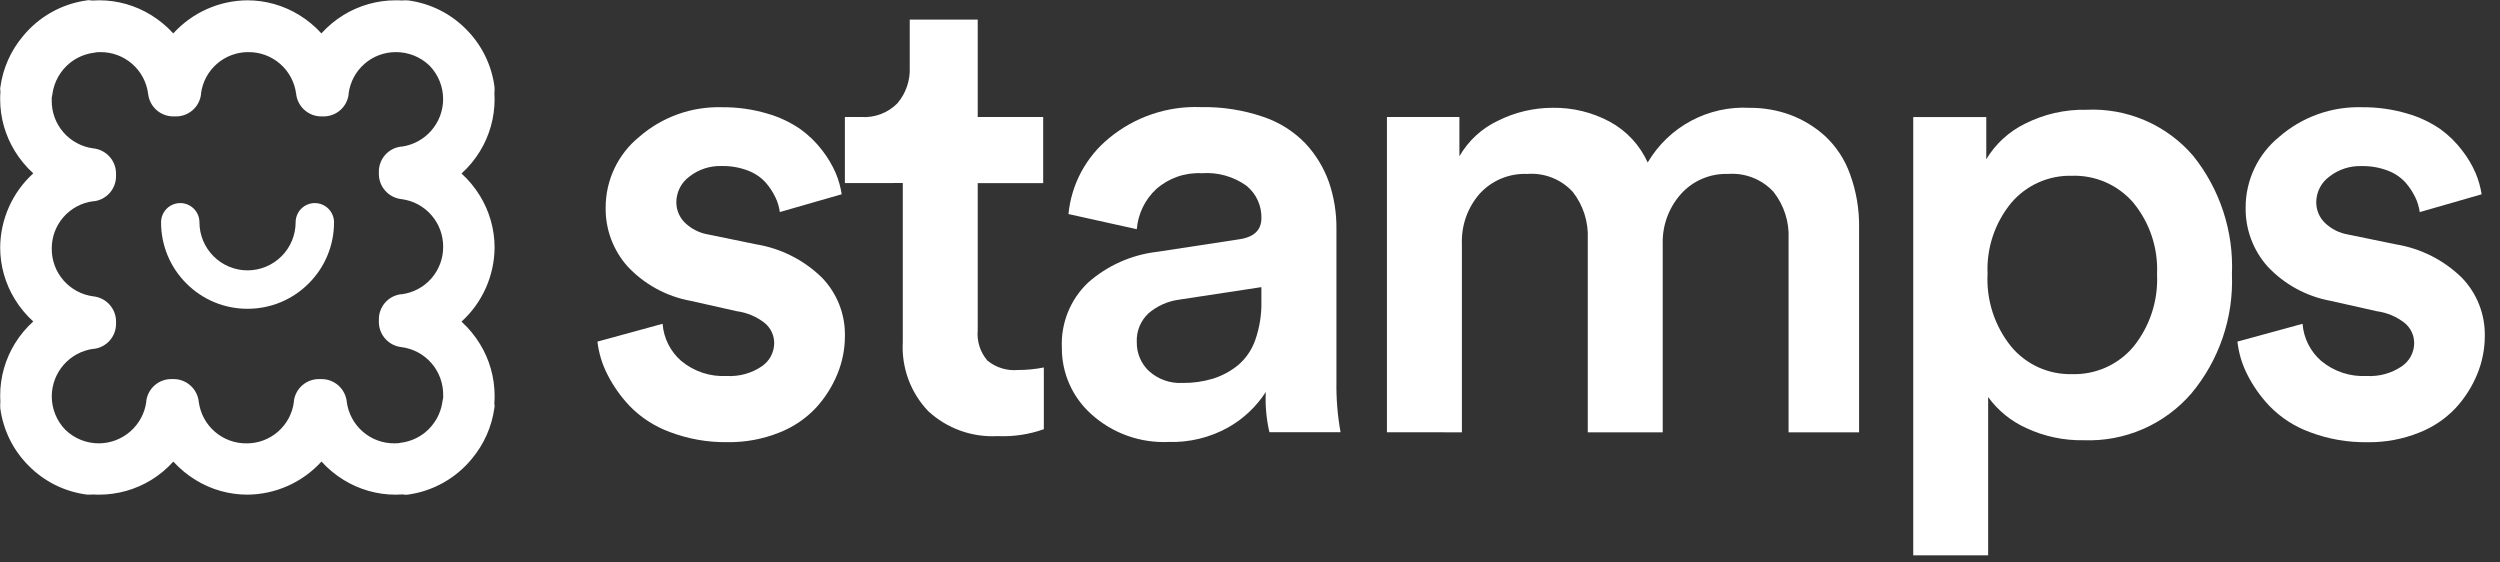 <svg width="129" height="29" viewBox="0 0 129 29" fill="none" xmlns="http://www.w3.org/2000/svg">
<rect x="0" y="0" width="129" height="29" fill="#333333" stroke="none"/>
<g clip-path="url(#clip0)">
<path d="M30.828 17.627L34.19 16.708C34.245 17.449 34.591 18.138 35.152 18.625C35.81 19.171 36.649 19.448 37.502 19.401C38.138 19.437 38.767 19.265 39.296 18.911C39.495 18.779 39.658 18.601 39.772 18.392C39.885 18.183 39.946 17.949 39.949 17.711C39.95 17.513 39.907 17.317 39.824 17.137C39.74 16.958 39.618 16.799 39.466 16.672C39.053 16.344 38.558 16.133 38.035 16.062L35.625 15.521C34.384 15.293 33.249 14.672 32.386 13.751C31.639 12.915 31.234 11.829 31.252 10.708C31.251 10.008 31.407 9.318 31.707 8.686C32.008 8.054 32.446 7.498 32.989 7.057C34.166 6.035 35.683 5.491 37.241 5.533C38.032 5.524 38.82 5.633 39.579 5.857C40.189 6.029 40.768 6.299 41.291 6.657C41.723 6.966 42.106 7.338 42.428 7.76C42.71 8.122 42.945 8.519 43.128 8.94C43.272 9.288 43.374 9.651 43.433 10.023L40.239 10.942C40.204 10.678 40.127 10.422 40.011 10.182C39.88 9.907 39.711 9.652 39.511 9.422C39.261 9.146 38.949 8.935 38.6 8.804C38.169 8.639 37.71 8.559 37.249 8.567C36.642 8.545 36.046 8.739 35.568 9.115C35.363 9.266 35.196 9.463 35.08 9.689C34.964 9.916 34.902 10.166 34.899 10.421C34.897 10.622 34.935 10.822 35.013 11.008C35.091 11.193 35.205 11.361 35.35 11.501C35.682 11.819 36.103 12.028 36.557 12.101L39.016 12.607C40.3 12.817 41.487 13.419 42.416 14.329C43.191 15.133 43.617 16.212 43.598 17.329C43.599 18.002 43.468 18.669 43.213 19.292C42.95 19.936 42.575 20.528 42.105 21.041C41.573 21.607 40.92 22.047 40.195 22.327C39.352 22.662 38.452 22.828 37.545 22.815C36.525 22.831 35.511 22.653 34.558 22.29C33.772 22.002 33.06 21.539 32.478 20.937C32.012 20.443 31.621 19.883 31.319 19.275C31.061 18.759 30.894 18.201 30.828 17.627V17.627Z" fill="white"/>
<path d="M43.596 9.447V6.037H44.428C44.773 6.062 45.12 6.012 45.444 5.89C45.768 5.768 46.062 5.577 46.305 5.331C46.745 4.816 46.973 4.152 46.942 3.475V1.012H50.45V6.038H53.828V9.448H50.45V17.038C50.424 17.32 50.455 17.604 50.541 17.873C50.627 18.143 50.766 18.392 50.95 18.607C51.391 18.968 51.956 19.142 52.524 19.092C52.973 19.093 53.421 19.049 53.862 18.961V22.147C53.096 22.419 52.285 22.539 51.474 22.503C50.821 22.539 50.167 22.443 49.551 22.221C48.936 21.999 48.371 21.656 47.892 21.211C47.442 20.737 47.093 20.176 46.868 19.563C46.644 18.949 46.547 18.296 46.584 17.644V9.444L43.596 9.447Z" fill="white"/>
<path d="M54.792 17.941C54.763 17.316 54.87 16.693 55.103 16.113C55.337 15.533 55.693 15.01 56.147 14.58C57.143 13.7 58.384 13.147 59.705 12.995L63.882 12.357C64.686 12.255 65.088 11.889 65.089 11.257C65.097 10.938 65.031 10.622 64.898 10.332C64.765 10.042 64.567 9.787 64.32 9.586C63.65 9.106 62.834 8.877 62.013 8.938C61.154 8.893 60.312 9.185 59.666 9.752C59.082 10.293 58.722 11.034 58.659 11.827L55.133 11.045C55.206 10.288 55.428 9.553 55.786 8.882C56.144 8.211 56.631 7.617 57.219 7.135C58.547 6.032 60.237 5.459 61.963 5.527C63.056 5.505 64.144 5.675 65.179 6.027C66.011 6.305 66.764 6.781 67.372 7.414C67.902 7.986 68.311 8.66 68.572 9.396C68.836 10.166 68.967 10.976 68.96 11.79V19.69C68.946 20.565 69.017 21.439 69.172 22.3H65.502C65.343 21.621 65.28 20.923 65.315 20.227C64.826 20.984 64.161 21.611 63.377 22.054C62.436 22.579 61.37 22.838 60.294 22.805C58.83 22.869 57.4 22.355 56.313 21.373C55.83 20.942 55.444 20.413 55.182 19.821C54.92 19.229 54.786 18.588 54.792 17.941V17.941ZM58.659 17.66C58.654 17.938 58.707 18.215 58.816 18.471C58.924 18.728 59.085 18.959 59.289 19.149C59.524 19.361 59.8 19.524 60.098 19.629C60.397 19.733 60.714 19.778 61.031 19.76C61.557 19.766 62.081 19.692 62.586 19.54C63.053 19.394 63.488 19.162 63.869 18.855C64.281 18.509 64.592 18.058 64.769 17.55C64.995 16.908 65.103 16.23 65.088 15.55V14.816L60.846 15.462C60.259 15.538 59.707 15.785 59.258 16.171C59.056 16.361 58.898 16.592 58.794 16.849C58.69 17.106 58.644 17.383 58.658 17.66H58.659Z" fill="white"/>
<path d="M71.566 22.306V6.037H75.305V8.064C75.769 7.256 76.471 6.612 77.316 6.22C78.184 5.789 79.139 5.564 80.108 5.563C81.143 5.545 82.164 5.794 83.074 6.285C83.935 6.754 84.618 7.492 85.021 8.385C85.556 7.476 86.33 6.732 87.26 6.234C88.189 5.737 89.238 5.505 90.29 5.564C91.007 5.559 91.718 5.684 92.39 5.931C93.05 6.18 93.657 6.551 94.179 7.025C94.754 7.564 95.192 8.233 95.457 8.975C95.784 9.863 95.944 10.803 95.929 11.749V22.307H92.29V12.337C92.335 11.454 92.057 10.586 91.508 9.893C91.212 9.574 90.847 9.326 90.441 9.167C90.036 9.008 89.6 8.943 89.165 8.975C88.708 8.96 88.253 9.045 87.833 9.225C87.412 9.405 87.037 9.675 86.732 10.016C86.102 10.726 85.768 11.65 85.796 12.599V22.307H81.929V12.337C81.971 11.459 81.697 10.595 81.155 9.902C80.859 9.579 80.494 9.328 80.086 9.168C79.679 9.007 79.24 8.941 78.803 8.975C78.346 8.956 77.889 9.037 77.466 9.213C77.043 9.388 76.664 9.654 76.354 9.992C75.725 10.711 75.396 11.644 75.434 12.599V22.307L71.566 22.306Z" fill="white"/>
<path d="M98.723 28.656V6.039H102.492V8.218C102.967 7.426 103.662 6.789 104.492 6.383C105.47 5.888 106.555 5.641 107.652 5.664C108.69 5.614 109.726 5.801 110.681 6.212C111.636 6.623 112.485 7.246 113.163 8.034C114.55 9.762 115.262 11.935 115.168 14.149C115.256 16.389 114.51 18.583 113.073 20.304C112.387 21.096 111.533 21.724 110.572 22.142C109.611 22.559 108.569 22.756 107.522 22.716C106.496 22.736 105.479 22.52 104.55 22.086C103.768 21.733 103.091 21.181 102.588 20.486V28.656H98.723ZM102.557 14.149C102.492 15.502 102.927 16.831 103.778 17.885C104.16 18.344 104.642 18.71 105.187 18.956C105.731 19.201 106.324 19.321 106.922 19.305C107.521 19.323 108.116 19.205 108.663 18.96C109.21 18.716 109.695 18.351 110.082 17.893C110.935 16.837 111.37 15.505 111.303 14.149C111.366 12.815 110.934 11.504 110.089 10.47C109.699 10.014 109.213 9.652 108.664 9.41C108.116 9.167 107.521 9.051 106.922 9.07C106.326 9.053 105.735 9.17 105.19 9.412C104.646 9.655 104.163 10.016 103.778 10.47C102.93 11.502 102.495 12.813 102.559 14.147L102.557 14.149Z" fill="white"/>
<path d="M115.451 17.627L118.812 16.708C118.868 17.449 119.214 18.138 119.775 18.625C120.433 19.171 121.272 19.448 122.125 19.401C122.761 19.437 123.39 19.265 123.919 18.911C124.118 18.779 124.281 18.601 124.395 18.392C124.509 18.183 124.569 17.949 124.572 17.711C124.573 17.513 124.531 17.317 124.447 17.137C124.364 16.958 124.241 16.799 124.089 16.672C123.675 16.344 123.181 16.133 122.657 16.062L120.247 15.521C119.006 15.292 117.871 14.672 117.008 13.751C116.262 12.915 115.857 11.829 115.875 10.708C115.874 10.008 116.03 9.318 116.33 8.686C116.631 8.054 117.069 7.498 117.612 7.057C118.788 6.035 120.305 5.491 121.863 5.533C122.655 5.524 123.443 5.633 124.202 5.857C124.812 6.029 125.391 6.299 125.914 6.657C126.345 6.967 126.727 7.34 127.047 7.763C127.329 8.125 127.564 8.522 127.747 8.943C127.892 9.291 127.994 9.654 128.052 10.026L124.858 10.945C124.823 10.681 124.746 10.425 124.63 10.185C124.498 9.911 124.33 9.655 124.13 9.425C123.88 9.149 123.567 8.937 123.218 8.807C122.787 8.642 122.329 8.562 121.867 8.57C121.26 8.548 120.665 8.742 120.187 9.118C119.982 9.269 119.815 9.466 119.699 9.692C119.583 9.919 119.521 10.169 119.518 10.424C119.516 10.625 119.554 10.825 119.632 11.011C119.709 11.197 119.824 11.364 119.969 11.504C120.301 11.822 120.722 12.031 121.176 12.104L123.634 12.61C124.918 12.82 126.105 13.422 127.034 14.332C127.809 15.136 128.234 16.215 128.216 17.332C128.216 18.005 128.085 18.672 127.83 19.295C127.567 19.939 127.192 20.531 126.722 21.044C126.19 21.61 125.537 22.049 124.812 22.33C123.969 22.665 123.068 22.831 122.161 22.818C121.142 22.834 120.128 22.656 119.175 22.293C118.389 22.005 117.677 21.542 117.095 20.94C116.629 20.447 116.238 19.887 115.936 19.278C115.679 18.76 115.515 18.201 115.451 17.627V17.627Z" fill="white"/>
<path d="M1.857 4.848C1.875 4.804 1.887 4.758 1.894 4.711C2.011 3.876 2.44 3.117 3.094 2.586C3.559 2.216 4.114 1.977 4.702 1.896C4.741 1.89 4.778 1.88 4.815 1.868C4.931 1.856 5.047 1.85 5.163 1.85C5.964 1.845 6.738 2.134 7.341 2.661C7.943 3.188 8.332 3.917 8.433 4.711C8.444 4.837 8.502 4.954 8.596 5.039C8.69 5.124 8.812 5.17 8.938 5.168H9.058C9.185 5.17 9.307 5.124 9.401 5.039C9.494 4.954 9.553 4.837 9.563 4.711C9.66 3.92 10.044 3.191 10.643 2.664C11.241 2.136 12.012 1.847 12.809 1.85C13.61 1.845 14.384 2.134 14.987 2.661C15.589 3.188 15.978 3.917 16.079 4.711C16.09 4.837 16.148 4.954 16.242 5.039C16.336 5.124 16.458 5.17 16.584 5.168H16.684C16.811 5.17 16.933 5.124 17.027 5.039C17.12 4.954 17.178 4.837 17.189 4.711C17.29 3.921 17.675 3.195 18.273 2.668C18.87 2.142 19.639 1.851 20.435 1.85C21.298 1.85 22.126 2.187 22.743 2.789C23.346 3.406 23.683 4.235 23.682 5.097C23.682 5.894 23.391 6.662 22.864 7.26C22.338 7.857 21.611 8.243 20.821 8.343C20.695 8.354 20.578 8.412 20.494 8.506C20.409 8.6 20.363 8.722 20.364 8.848V8.948C20.363 9.075 20.409 9.197 20.494 9.291C20.578 9.384 20.695 9.442 20.821 9.453C21.615 9.555 22.345 9.943 22.872 10.546C23.399 11.148 23.687 11.923 23.682 12.723C23.686 13.521 23.396 14.292 22.869 14.89C22.341 15.488 21.613 15.872 20.821 15.969C20.695 15.98 20.578 16.038 20.494 16.132C20.409 16.226 20.363 16.348 20.364 16.474V16.594C20.363 16.721 20.409 16.843 20.494 16.936C20.578 17.03 20.695 17.088 20.821 17.099C21.615 17.201 22.345 17.59 22.872 18.192C23.399 18.794 23.687 19.569 23.682 20.369C23.683 20.475 23.678 20.581 23.667 20.687C23.651 20.732 23.639 20.778 23.63 20.825C23.514 21.66 23.085 22.42 22.43 22.95C21.966 23.32 21.41 23.558 20.822 23.64C20.784 23.646 20.745 23.656 20.708 23.668C20.593 23.68 20.477 23.686 20.361 23.686C19.561 23.691 18.786 23.403 18.184 22.875C17.582 22.349 17.193 21.619 17.091 20.825C17.081 20.699 17.022 20.582 16.929 20.497C16.835 20.413 16.713 20.366 16.586 20.368H16.466C16.34 20.366 16.218 20.413 16.124 20.497C16.03 20.582 15.972 20.699 15.961 20.825C15.864 21.617 15.48 22.345 14.882 22.873C14.284 23.4 13.513 23.689 12.715 23.686C11.915 23.691 11.14 23.403 10.538 22.876C9.935 22.349 9.546 21.619 9.444 20.825C9.434 20.7 9.376 20.584 9.284 20.499C9.191 20.414 9.07 20.368 8.944 20.368H8.844C8.719 20.368 8.598 20.414 8.505 20.499C8.413 20.584 8.355 20.7 8.344 20.825C8.243 21.615 7.858 22.342 7.261 22.868C6.663 23.395 5.894 23.686 5.097 23.686C4.235 23.687 3.406 23.35 2.79 22.746V22.746C2.187 22.13 1.85 21.302 1.85 20.439C1.851 19.643 2.142 18.873 2.669 18.276C3.196 17.678 3.922 17.293 4.712 17.192C4.837 17.181 4.953 17.124 5.038 17.031C5.122 16.939 5.169 16.817 5.168 16.692V16.592C5.169 16.467 5.122 16.346 5.038 16.253C4.953 16.161 4.837 16.103 4.712 16.092C3.918 15.991 3.189 15.602 2.661 14.999C2.134 14.397 1.846 13.622 1.85 12.821C1.847 12.024 2.137 11.253 2.665 10.654C3.192 10.056 3.921 9.672 4.712 9.575C4.838 9.564 4.955 9.506 5.04 9.412C5.124 9.319 5.17 9.196 5.168 9.07V8.95C5.17 8.824 5.124 8.702 5.04 8.608C4.955 8.514 4.838 8.456 4.712 8.445C3.918 8.344 3.188 7.956 2.661 7.353C2.134 6.751 1.845 5.976 1.85 5.175C1.85 5.068 1.856 4.961 1.866 4.857L1.857 4.848ZM4.706 0.835C4.666 0.824 4.625 0.817 4.583 0.814C3.489 0.967 2.492 1.527 1.792 2.382C1.264 3.011 0.924 3.777 0.812 4.59C0.814 4.626 0.82 4.661 0.828 4.695C0.815 4.834 0.807 4.975 0.807 5.117C0.813 5.9 1.028 6.667 1.43 7.34C1.831 8.012 2.405 8.565 3.091 8.941C2.405 9.318 1.831 9.871 1.43 10.543C1.028 11.215 0.813 11.982 0.807 12.765C0.814 13.548 1.028 14.315 1.43 14.987C1.831 15.659 2.405 16.212 3.091 16.588C2.401 16.96 1.824 17.512 1.422 18.185C1.02 18.859 0.808 19.628 0.807 20.412C0.807 20.534 0.807 20.654 0.821 20.773C0.808 20.828 0.804 20.886 0.808 20.942C0.936 21.898 1.375 22.785 2.059 23.464C2.739 24.148 3.626 24.588 4.581 24.715C4.638 24.72 4.696 24.715 4.751 24.702C4.87 24.712 4.99 24.717 5.111 24.717C5.895 24.717 6.665 24.504 7.338 24.102C8.011 23.7 8.563 23.123 8.935 22.433C9.312 23.119 9.865 23.693 10.537 24.095C11.209 24.496 11.976 24.711 12.758 24.717C13.541 24.711 14.309 24.496 14.981 24.095C15.653 23.693 16.206 23.12 16.582 22.433C16.959 23.119 17.512 23.693 18.183 24.095C18.856 24.496 19.623 24.711 20.405 24.717C20.543 24.717 20.68 24.71 20.816 24.698C20.857 24.709 20.898 24.716 20.939 24.718C22.034 24.566 23.03 24.006 23.729 23.151C24.258 22.522 24.598 21.756 24.71 20.942C24.707 20.907 24.702 20.872 24.694 20.837C24.708 20.698 24.714 20.557 24.714 20.415C24.708 19.632 24.494 18.865 24.092 18.193C23.691 17.521 23.117 16.968 22.43 16.591C23.117 16.215 23.69 15.662 24.092 14.99C24.493 14.318 24.708 13.551 24.714 12.768C24.708 11.985 24.493 11.218 24.092 10.546C23.69 9.874 23.117 9.322 22.43 8.945C23.121 8.574 23.698 8.022 24.1 7.349C24.502 6.676 24.714 5.906 24.714 5.122C24.714 5 24.714 4.88 24.699 4.761C24.712 4.705 24.717 4.648 24.713 4.591C24.586 3.636 24.146 2.75 23.462 2.07C22.783 1.386 21.896 0.946 20.94 0.818C20.883 0.814 20.826 0.818 20.77 0.831C20.651 0.821 20.53 0.816 20.409 0.816C19.625 0.816 18.856 1.029 18.183 1.431C17.51 1.833 16.958 2.41 16.586 3.1C16.21 2.414 15.657 1.84 14.985 1.439C14.312 1.037 13.545 0.822 12.762 0.816C11.979 0.822 11.213 1.037 10.54 1.439C9.869 1.84 9.316 2.414 8.939 3.1C8.563 2.414 8.01 1.84 7.338 1.439C6.666 1.037 5.899 0.822 5.116 0.816C4.978 0.816 4.841 0.822 4.705 0.835H4.706Z" fill="white"/>
<path d="M20.964 25.531L20.878 25.524L20.772 25.512C20.651 25.521 20.528 25.525 20.408 25.525C19.466 25.524 18.543 25.262 17.74 24.769C17.313 24.508 16.925 24.187 16.588 23.816C16.103 24.35 15.512 24.777 14.853 25.071C14.195 25.365 13.482 25.519 12.761 25.524C11.819 25.523 10.896 25.261 10.094 24.768C9.668 24.507 9.281 24.187 8.944 23.818C8.61 24.188 8.225 24.508 7.801 24.768C6.992 25.263 6.063 25.524 5.115 25.524C5.008 25.524 4.9 25.524 4.792 25.514C4.702 25.525 4.612 25.527 4.522 25.52H4.499H4.476C3.906 25.445 3.353 25.276 2.839 25.02C2.339 24.77 1.884 24.44 1.49 24.043C1.093 23.649 0.763 23.194 0.513 22.694C0.257 22.18 0.088 21.627 0.013 21.057V21.034V21.011C0.006 20.921 0.008 20.831 0.019 20.741C0.012 20.634 0.009 20.525 0.009 20.418C0.008 19.471 0.27 18.541 0.765 17.733C1.025 17.308 1.345 16.922 1.716 16.589C1.346 16.252 1.026 15.865 0.765 15.439C0.272 14.637 0.01 13.714 0.009 12.772C0.014 12.051 0.168 11.338 0.462 10.68C0.756 10.021 1.183 9.43 1.717 8.945C1.347 8.608 1.026 8.22 0.764 7.793C0.271 6.99 0.009 6.067 0.008 5.125C0.008 4.997 0.008 4.867 0.023 4.738C0.023 4.712 0.017 4.687 0.015 4.661L0.008 4.575L0.02 4.489C0.152 3.525 0.554 2.618 1.18 1.873C2.006 0.861 3.185 0.199 4.48 0.02L4.565 0.008L4.651 0.015C4.687 0.015 4.723 0.022 4.757 0.028C4.879 0.019 5 0.015 5.122 0.015C6.064 0.017 6.987 0.279 7.79 0.772C8.217 1.034 8.604 1.354 8.941 1.724C9.426 1.19 10.017 0.763 10.675 0.469C11.334 0.175 12.046 0.021 12.768 0.016C13.71 0.018 14.633 0.28 15.436 0.773C15.862 1.034 16.249 1.354 16.585 1.723C16.918 1.353 17.304 1.033 17.729 0.773C18.537 0.278 19.466 0.016 20.414 0.016C20.522 0.016 20.63 0.016 20.738 0.026C20.827 0.015 20.918 0.013 21.008 0.02H21.031H21.053C21.622 0.095 22.175 0.264 22.69 0.52C23.19 0.77 23.646 1.1 24.04 1.497C24.436 1.891 24.767 2.347 25.017 2.847C25.273 3.361 25.442 3.915 25.517 4.484V4.506V4.529C25.524 4.619 25.522 4.709 25.511 4.799C25.517 4.906 25.521 5.014 25.521 5.123C25.521 6.071 25.259 7 24.764 7.808C24.504 8.233 24.184 8.619 23.814 8.952C24.183 9.288 24.503 9.675 24.764 10.101C25.257 10.904 25.519 11.827 25.521 12.769C25.516 13.49 25.362 14.203 25.068 14.862C24.774 15.52 24.347 16.111 23.813 16.596C24.183 16.933 24.503 17.32 24.765 17.747C25.258 18.55 25.52 19.473 25.522 20.415C25.522 20.544 25.522 20.674 25.507 20.803C25.507 20.829 25.513 20.855 25.515 20.881L25.522 20.967L25.51 21.052C25.377 22.016 24.976 22.922 24.351 23.668C23.525 24.681 22.346 25.343 21.051 25.521L20.964 25.531ZM17.892 20.731C17.97 21.328 18.264 21.877 18.718 22.272C19.173 22.668 19.756 22.883 20.359 22.877C20.424 22.877 20.489 22.877 20.559 22.869C20.602 22.858 20.647 22.849 20.691 22.842H20.715C21.157 22.78 21.575 22.601 21.925 22.323C22.419 21.924 22.743 21.352 22.831 20.723V20.7C22.84 20.645 22.853 20.591 22.868 20.537C22.868 20.484 22.868 20.431 22.868 20.378C22.873 19.776 22.658 19.192 22.262 18.738C21.867 18.283 21.318 17.989 20.721 17.912C20.398 17.878 20.099 17.725 19.883 17.483C19.666 17.241 19.548 16.928 19.55 16.603V16.483C19.547 16.166 19.661 15.858 19.869 15.618C20.078 15.379 20.367 15.224 20.682 15.183H20.706H20.73C21.322 15.106 21.866 14.816 22.26 14.366C22.653 13.916 22.869 13.339 22.867 12.741C22.872 12.139 22.657 11.555 22.261 11.101C21.866 10.646 21.317 10.353 20.72 10.275C20.397 10.241 20.099 10.088 19.882 9.846C19.666 9.604 19.547 9.291 19.549 8.966V8.866C19.546 8.549 19.66 8.241 19.868 8.001C20.077 7.762 20.366 7.607 20.681 7.566H20.705H20.729C21.319 7.483 21.859 7.191 22.251 6.743C22.644 6.295 22.862 5.721 22.866 5.125C22.868 4.477 22.617 3.854 22.166 3.389C21.701 2.938 21.078 2.687 20.43 2.689C19.832 2.687 19.255 2.902 18.805 3.296C18.356 3.689 18.065 4.234 17.989 4.826V4.85V4.874C17.948 5.189 17.793 5.478 17.554 5.687C17.314 5.896 17.007 6.01 16.689 6.007H16.589C16.264 6.009 15.95 5.89 15.709 5.674C15.467 5.458 15.314 5.159 15.28 4.836C15.202 4.239 14.909 3.69 14.454 3.295C14 2.899 13.416 2.684 12.814 2.689C12.216 2.687 11.639 2.903 11.189 3.296C10.739 3.69 10.449 4.234 10.372 4.826V4.85V4.874C10.331 5.189 10.176 5.478 9.937 5.687C9.697 5.896 9.39 6.01 9.072 6.007H8.952C8.627 6.009 8.313 5.89 8.072 5.674C7.83 5.458 7.677 5.159 7.643 4.836C7.565 4.239 7.272 3.69 6.817 3.295C6.363 2.899 5.779 2.684 5.177 2.689C5.111 2.689 5.046 2.689 4.977 2.697C4.934 2.709 4.889 2.717 4.845 2.725H4.822C4.379 2.786 3.961 2.966 3.611 3.244C3.117 3.643 2.793 4.215 2.705 4.844V4.868C2.696 4.923 2.684 4.977 2.669 5.03C2.669 5.083 2.669 5.136 2.669 5.189C2.663 5.792 2.878 6.375 3.274 6.83C3.669 7.284 4.217 7.578 4.815 7.656C5.138 7.69 5.436 7.842 5.653 8.084C5.87 8.326 5.989 8.639 5.987 8.964V9.084C5.989 9.402 5.876 9.709 5.667 9.949C5.458 10.188 5.169 10.343 4.854 10.384H4.831H4.807C4.214 10.46 3.67 10.751 3.276 11.2C2.883 11.65 2.667 12.228 2.67 12.825C2.664 13.428 2.879 14.011 3.275 14.466C3.67 14.92 4.218 15.214 4.816 15.292C5.139 15.326 5.437 15.478 5.654 15.72C5.871 15.962 5.99 16.276 5.988 16.6V16.7C5.99 17.018 5.877 17.326 5.668 17.565C5.459 17.805 5.17 17.959 4.855 18H4.832H4.808C4.218 18.083 3.678 18.375 3.285 18.824C2.893 19.272 2.675 19.846 2.671 20.442C2.668 21.09 2.92 21.712 3.371 22.177C3.836 22.628 4.458 22.879 5.106 22.877C5.702 22.873 6.276 22.655 6.724 22.263C7.173 21.87 7.465 21.33 7.548 20.74V20.717V20.693C7.589 20.378 7.743 20.089 7.983 19.88C8.222 19.671 8.53 19.557 8.848 19.56H8.948C9.272 19.558 9.586 19.677 9.828 19.894C10.069 20.11 10.222 20.409 10.256 20.732C10.334 21.329 10.627 21.878 11.082 22.273C11.537 22.669 12.12 22.884 12.723 22.878C13.32 22.881 13.898 22.665 14.348 22.271C14.797 21.878 15.088 21.334 15.164 20.741V20.718V20.694C15.205 20.379 15.359 20.09 15.599 19.881C15.838 19.672 16.146 19.558 16.464 19.561H16.584C16.908 19.559 17.221 19.677 17.463 19.892C17.704 20.108 17.858 20.405 17.893 20.727L17.892 20.731Z" fill="white"/>
<path d="M12.774 15.933C12.187 15.935 11.606 15.82 11.065 15.596C10.523 15.371 10.031 15.042 9.618 14.626C9.202 14.212 8.872 13.72 8.648 13.178C8.424 12.636 8.309 12.056 8.311 11.469C8.311 11.207 8.415 10.955 8.601 10.769C8.786 10.584 9.038 10.479 9.301 10.479C9.563 10.479 9.815 10.583 10.001 10.769C10.187 10.955 10.291 11.206 10.291 11.469C10.292 12.127 10.554 12.758 11.019 13.223C11.484 13.688 12.115 13.95 12.773 13.951C13.431 13.95 14.061 13.688 14.527 13.223C14.992 12.758 15.254 12.127 15.255 11.469C15.255 11.207 15.359 10.955 15.545 10.769C15.73 10.584 15.982 10.479 16.244 10.479C16.507 10.479 16.759 10.583 16.945 10.769C17.131 10.955 17.235 11.206 17.236 11.469C17.237 12.056 17.123 12.636 16.898 13.178C16.674 13.72 16.344 14.212 15.928 14.626C15.515 15.041 15.023 15.371 14.482 15.595C13.94 15.819 13.36 15.934 12.774 15.933V15.933Z" fill="white"/>
</g>
<defs>
<clipPath id="clip0">
<rect width="128.212" height="28.653" fill="white"/>
</clipPath>
</defs>
</svg>
